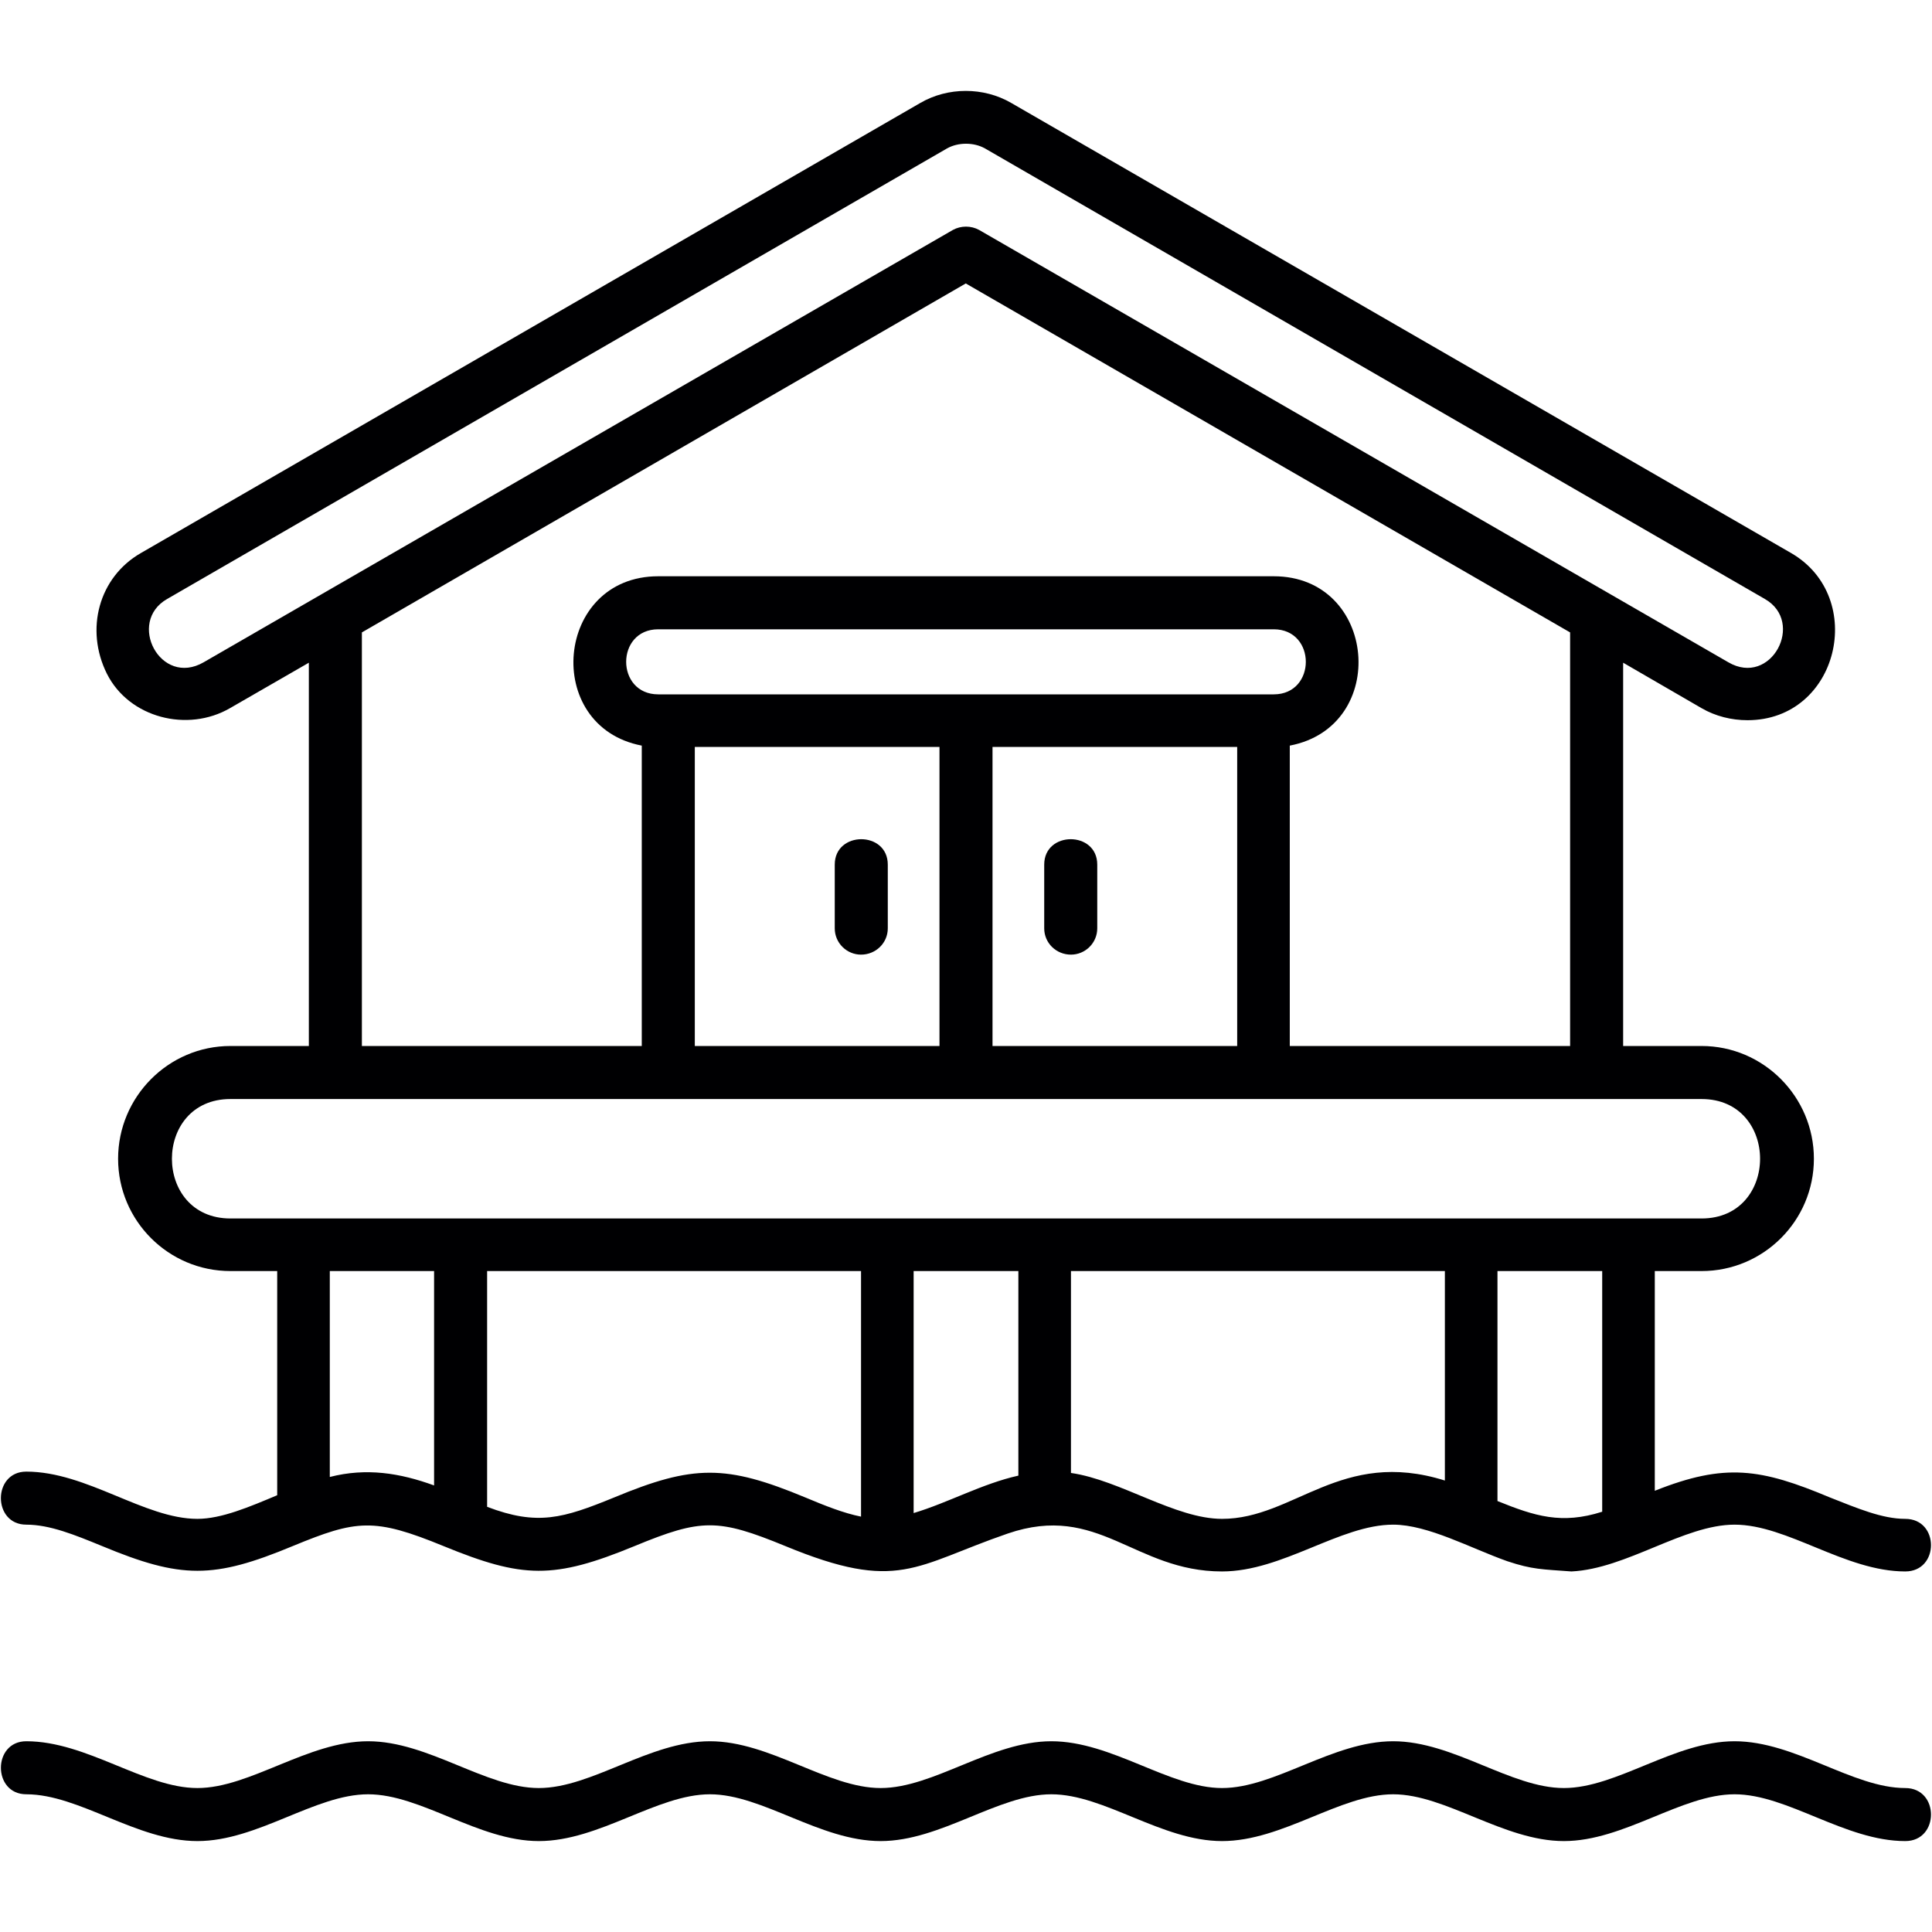 <svg xmlns="http://www.w3.org/2000/svg" clip-rule="evenodd" fill-rule="evenodd" height="512" viewBox="0 0 4335 4335" width="512"><g id="Layer_x0020_1"><path d="m2403 2142c-33 0-60-26-60-59v-143c0-76 119-76 119 0v143c0 33-27 59-59 59zm1415 710h-105v493c158-63 238-50 393 15 61 24 117 48 169 48 77 0 77 118 0 118-135 0-264-105-383-105-114 0-242 99-366 105-66-5-87-4-144-23-82-29-178-82-256-82-119 0-248 105-384 105-197 0-277-155-481-85-209 72-245 133-499 28-151-62-188-62-338 0-182 75-251 73-429 0-156-64-195-59-338 0-178 74-250 74-428 0-61-25-117-48-170-48-76 0-76-119 0-119 136 0 265 106 384 106 54 0 117-27 179-53v-503h-105c-139 0-252-113-252-252s113-253 252-253h176v-860l-177 102c-95 55-226 22-276-77-50-100-18-217 76-271l1749-1010c62-36 142-36 204 0l1750 1010c171 99 107 375-98 375-36 0-72-9-103-27l-176-102v860h176c139 0 252 114 252 253s-113 252-252 252zm-576 0h-839v453c111 16 234 103 339 103 162 0 267-159 500-86zm-1310 0h-839v529c113 43 170 26 285-21 178-74 251-74 429 0 43 18 85 35 125 43zm-1415-386c-175 0-175 268 0 268h3301c175 0 175-268 0-268zm295-1047v928h628v-674c-224-43-195-380 37-380h1381c232 0 261 337 36 380v674h629v-928l-1356-783zm1385-903 1681 970c96 56 173-90 82-142l-1750-1011c-25-14-60-14-85 0l-1750 1011c-91 52-15 198 82 142l1681-970c18-10 41-10 59 0zm-699 1042h1360c96 0 96-146 0-146h-1381c-96 0-96 146 0 146zm61 789h549v-671h-549zm668 0h549v-671h-549zm-1487 967c82-21 157-9 234 19v-481h-234zm1310 81c77-23 154-66 235-84v-459h-235zm1545-3v-540h-235v516c84 34 144 53 235 24zm680 739c-135 0-264-105-383-105s-248 105-383 105-265-105-383-105c-119 0-248 105-384 105-135 0-264-105-383-105s-248 105-383 105c-136 0-265-105-383-105-119 0-248 105-384 105-135 0-264-105-383-105s-248 105-383 105c-136 0-265-105-384-105-76 0-76-119 0-119 136 0 265 105 384 105 118 0 248-105 383-105s264 105 383 105 248-105 384-105c135 0 264 105 383 105s248-105 383-105c136 0 265 105 383 105 119 0 248-105 384-105 135 0 264 105 383 105s248-105 383-105c136 0 265 105 383 105 77 0 77 119 0 119zm-2343-1989c-32 0-59-26-59-59v-143c0-76 119-76 119 0v143c0 33-27 59-60 59z" fill="#000002"></path></g></svg>